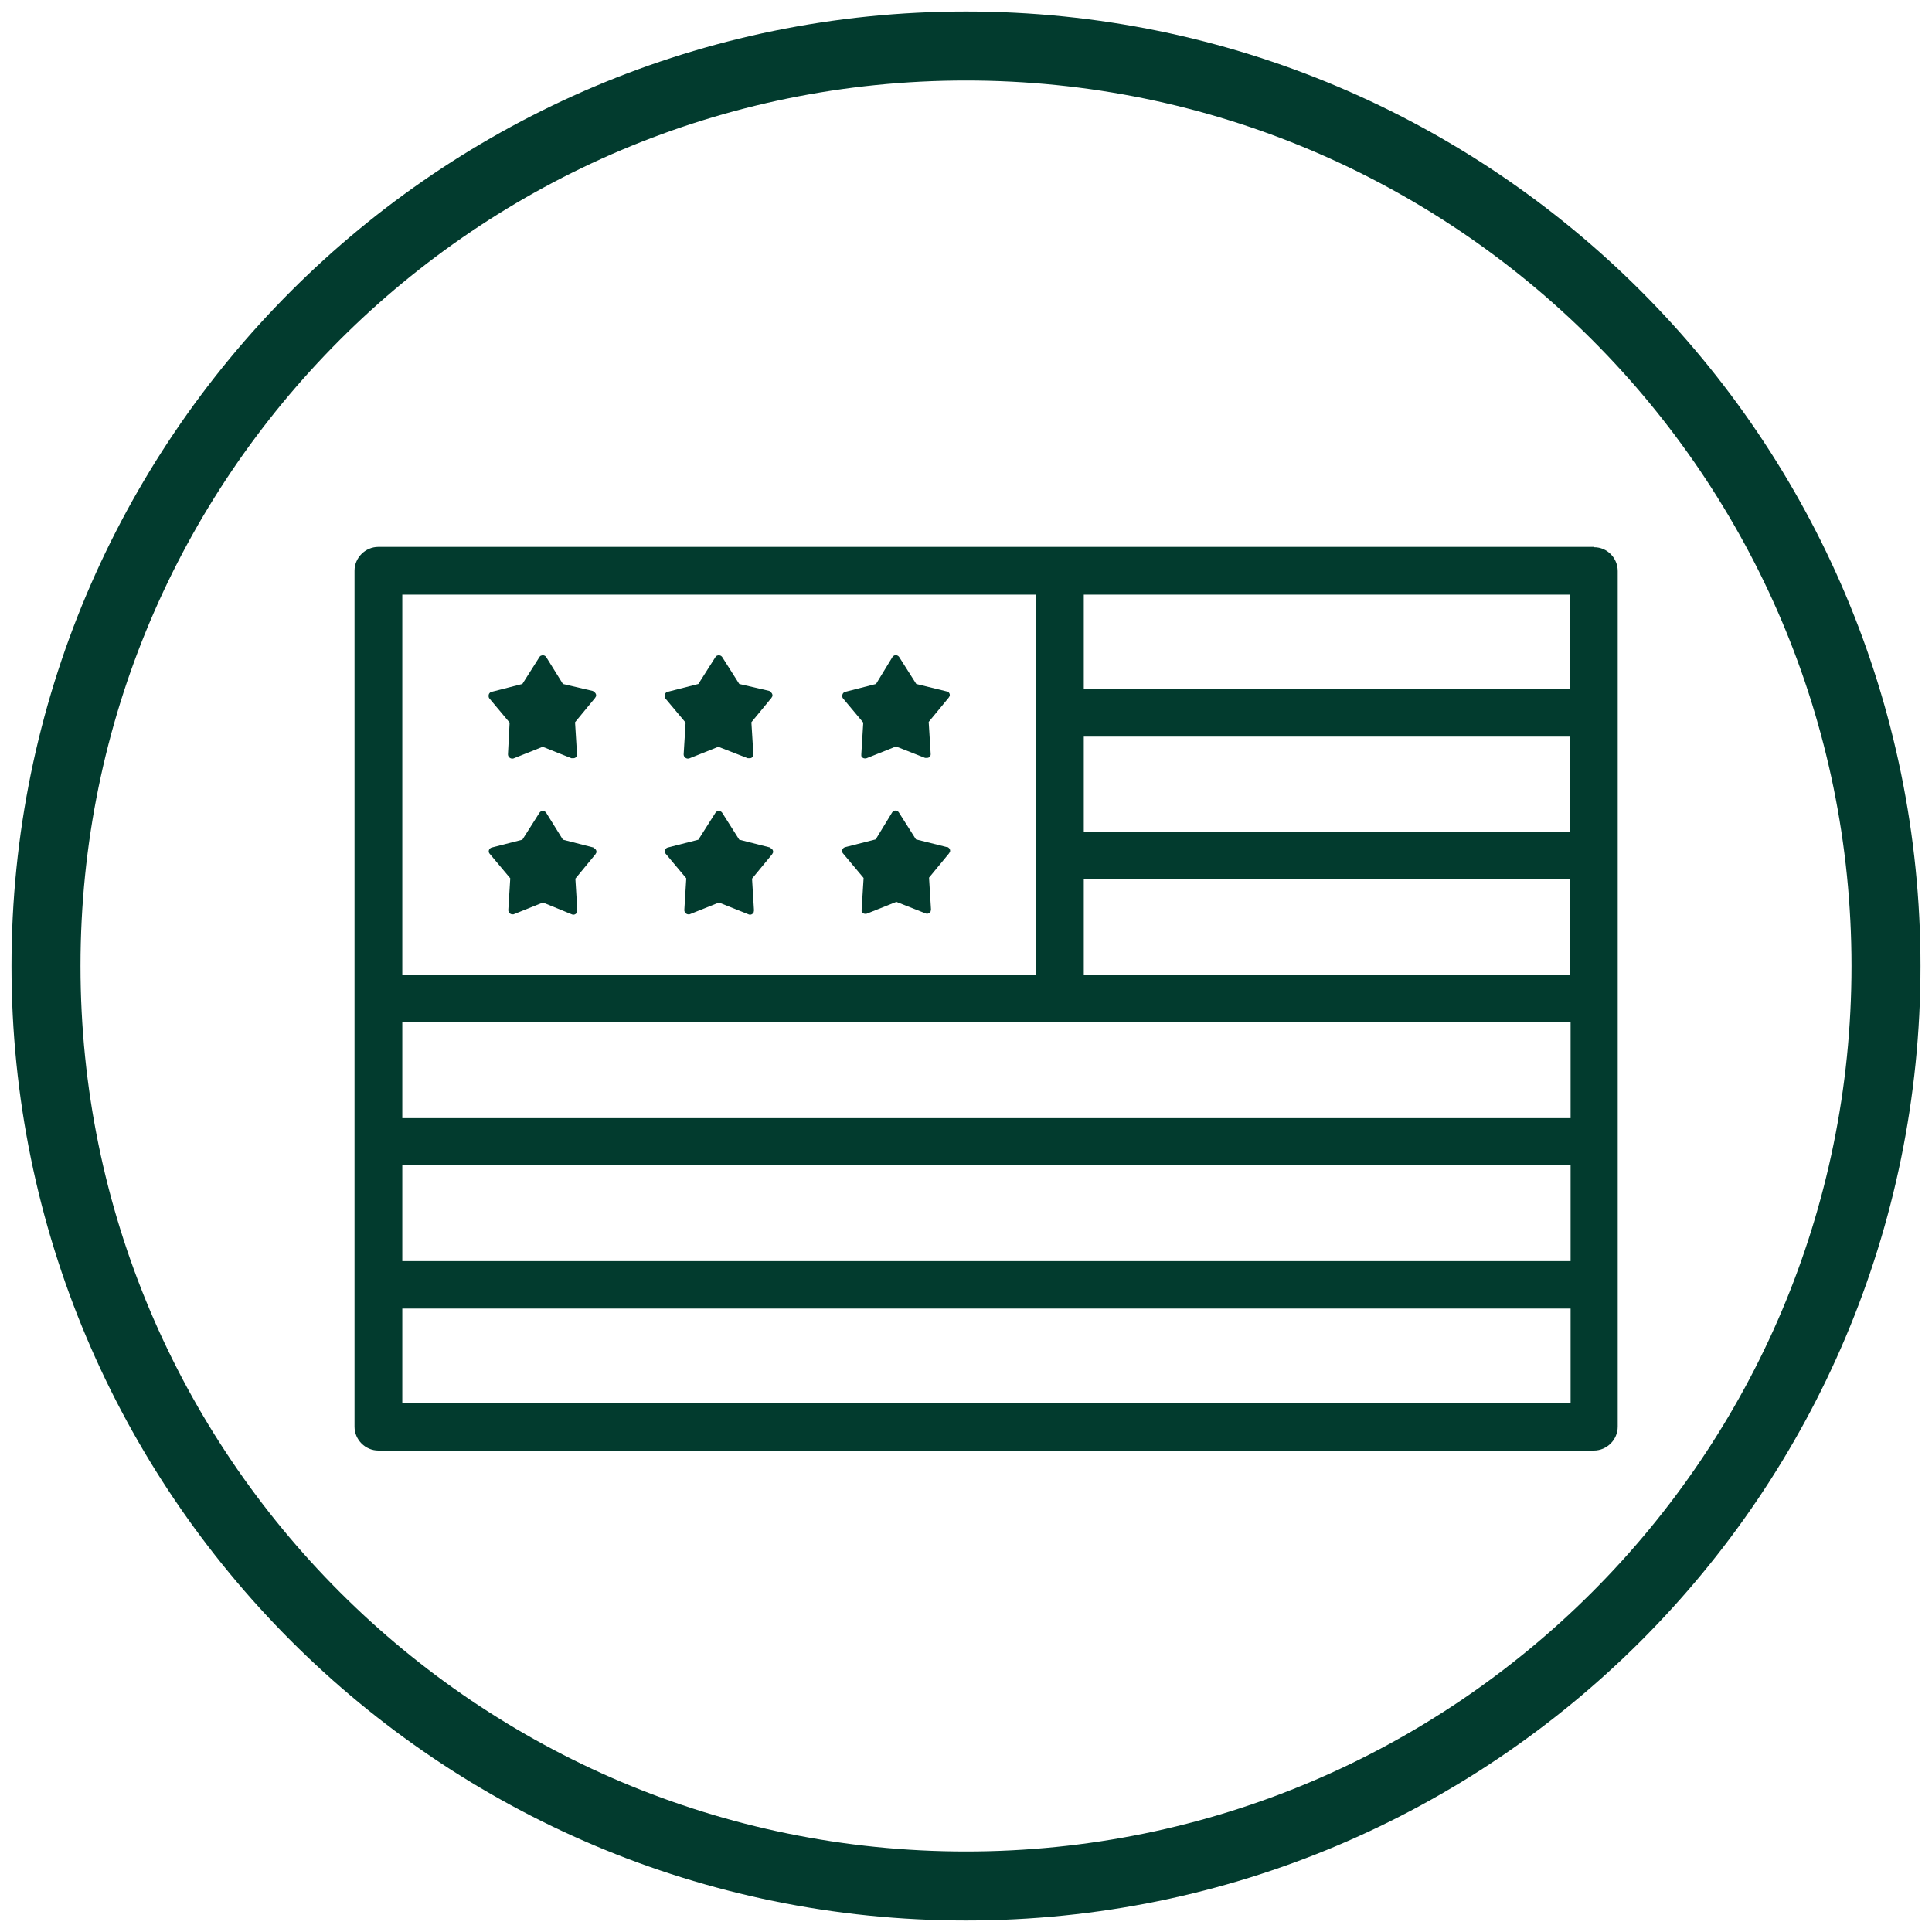 <svg width="84" height="84" viewBox="0 0 84 84" fill="none" xmlns="http://www.w3.org/2000/svg">
<path d="M42 82C64.091 82 82 64.091 82 42C82 19.909 64.091 2 42 2C19.909 2 2 19.909 2 42C2 64.091 19.909 82 42 82Z" stroke="#023B2E" stroke-width="3" stroke-miterlimit="10"/>
<path d="M41.189 36.836L39.824 36.495L39.084 35.329C39.084 35.329 39.056 35.286 39.027 35.272C38.942 35.215 38.842 35.243 38.785 35.329L38.074 36.495L36.737 36.836C36.737 36.836 36.694 36.851 36.666 36.879C36.595 36.95 36.595 37.05 36.666 37.121L37.548 38.173L37.462 39.553C37.462 39.553 37.462 39.596 37.462 39.624C37.491 39.71 37.59 39.752 37.69 39.724L38.97 39.212L40.236 39.71C40.322 39.752 40.421 39.71 40.464 39.624C40.464 39.596 40.478 39.568 40.478 39.539L40.393 38.159L41.26 37.107C41.26 37.107 41.289 37.064 41.303 37.035C41.331 36.95 41.275 36.851 41.175 36.822L41.189 36.836Z" fill="#023B2E"/>
<path d="M33.494 30.051L32.142 29.738L31.403 28.572C31.346 28.486 31.246 28.472 31.161 28.515C31.146 28.515 31.118 28.543 31.104 28.572L30.364 29.738L29.027 30.08C28.927 30.108 28.885 30.193 28.899 30.293C28.899 30.321 28.913 30.336 28.927 30.364L29.809 31.417L29.724 32.797C29.724 32.896 29.795 32.967 29.881 32.981C29.909 32.981 29.937 32.981 29.952 32.981L31.232 32.469L32.512 32.967C32.512 32.967 32.569 32.967 32.597 32.967C32.697 32.967 32.768 32.882 32.754 32.782L32.669 31.402L33.536 30.35C33.536 30.35 33.565 30.307 33.579 30.279C33.607 30.193 33.55 30.094 33.451 30.065L33.494 30.051Z" fill="#023B2E"/>
<path d="M41.175 30.065L39.838 29.738L39.098 28.572C39.098 28.572 39.07 28.529 39.041 28.515C38.956 28.458 38.856 28.486 38.799 28.572L38.088 29.738L36.751 30.08C36.651 30.108 36.609 30.194 36.623 30.293C36.623 30.322 36.637 30.336 36.651 30.364L37.533 31.417L37.448 32.797C37.448 32.797 37.448 32.839 37.448 32.868C37.477 32.953 37.576 32.996 37.676 32.967L38.956 32.455L40.222 32.953C40.222 32.953 40.279 32.953 40.307 32.953C40.407 32.953 40.478 32.868 40.464 32.768L40.378 31.388L41.246 30.336C41.246 30.336 41.275 30.293 41.289 30.265C41.317 30.179 41.26 30.08 41.161 30.051L41.175 30.065Z" fill="#023B2E"/>
<path d="M69.297 23.778H16.452C15.883 23.778 15.414 24.247 15.414 24.817V62.028C15.414 62.597 15.883 63.067 16.452 63.067H69.297C69.866 63.067 70.336 62.597 70.336 62.028V24.831C70.336 24.262 69.88 23.792 69.311 23.792L69.297 23.778ZM17.477 25.855H45.044V42.384H17.491V25.855H17.477ZM68.273 60.99H17.491V56.893H68.287V60.99H68.273ZM68.273 54.831H17.491V50.663H68.287V54.831H68.273ZM68.273 48.614H17.491V44.447H68.287V48.614H68.273ZM47.121 42.398V38.23H68.245L68.273 42.398H47.121ZM47.121 36.182V32.028H68.245L68.273 36.182H47.121ZM47.121 29.966V25.855H68.245L68.273 29.966H47.121Z" fill="#023B2E"/>
<path d="M25.812 36.851L24.475 36.509L23.75 35.343C23.75 35.343 23.721 35.3 23.693 35.286C23.607 35.229 23.508 35.258 23.451 35.343L22.711 36.509L21.374 36.851C21.374 36.851 21.331 36.865 21.303 36.894C21.232 36.965 21.232 37.064 21.303 37.135L22.185 38.188L22.1 39.568C22.1 39.667 22.171 39.738 22.256 39.753C22.285 39.753 22.313 39.753 22.327 39.753L23.607 39.241L24.859 39.753C24.945 39.795 25.044 39.753 25.087 39.667C25.087 39.639 25.101 39.61 25.101 39.582L25.016 38.202L25.883 37.15C25.883 37.15 25.912 37.107 25.926 37.078C25.954 36.993 25.898 36.894 25.798 36.865L25.812 36.851Z" fill="#023B2E"/>
<path d="M25.812 30.051L24.475 29.738L23.75 28.572C23.693 28.486 23.593 28.472 23.508 28.515C23.494 28.515 23.465 28.543 23.451 28.572L22.711 29.738L21.374 30.08C21.275 30.108 21.232 30.193 21.246 30.293C21.246 30.321 21.26 30.336 21.275 30.364L22.157 31.417L22.085 32.797C22.085 32.896 22.157 32.967 22.242 32.981C22.27 32.981 22.299 32.981 22.313 32.981L23.593 32.469L24.845 32.967C24.845 32.967 24.902 32.967 24.93 32.967C25.03 32.967 25.101 32.882 25.087 32.782L25.002 31.402L25.869 30.35C25.869 30.35 25.898 30.307 25.912 30.279C25.94 30.193 25.883 30.094 25.784 30.065L25.812 30.051Z" fill="#023B2E"/>
<path d="M33.494 36.851L32.142 36.509L31.403 35.343C31.403 35.343 31.374 35.3 31.346 35.286C31.26 35.229 31.161 35.258 31.104 35.343L30.364 36.509L29.027 36.851C29.027 36.851 28.984 36.865 28.956 36.894C28.885 36.965 28.885 37.064 28.956 37.135L29.838 38.188L29.753 39.568C29.753 39.667 29.824 39.738 29.909 39.753C29.937 39.753 29.966 39.753 29.98 39.753L31.26 39.241L32.541 39.753C32.626 39.795 32.725 39.753 32.768 39.667C32.768 39.639 32.782 39.61 32.782 39.582L32.697 38.202L33.565 37.15C33.565 37.15 33.593 37.107 33.607 37.078C33.636 36.993 33.579 36.894 33.479 36.865L33.494 36.851Z" fill="#023B2E"/>
</svg>
